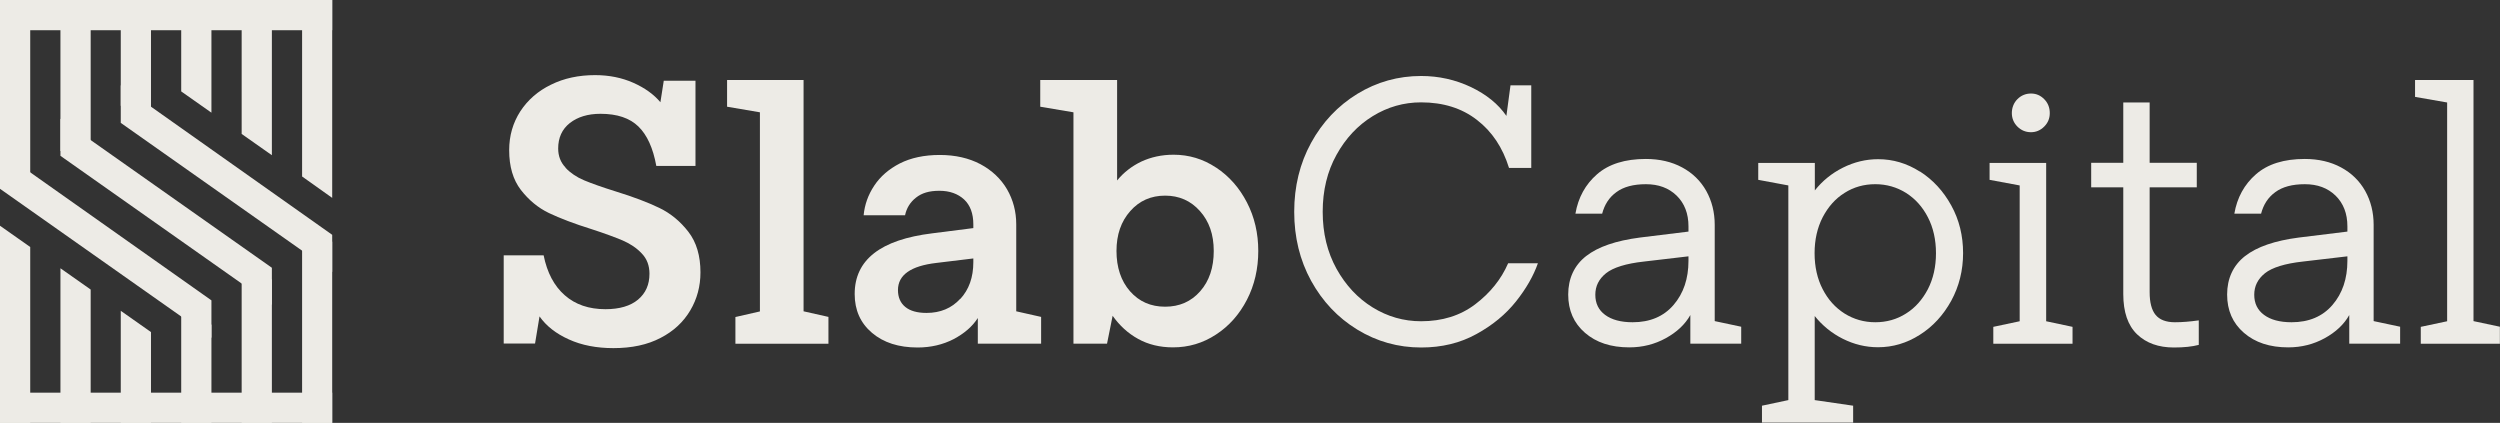 <svg xmlns="http://www.w3.org/2000/svg" id="Camada_2" viewBox="0 0 201.01 34"><rect x="0" y="0" width="201.01" height="34" fill="#333333" stroke="none"/><defs><style>.cls-1{fill:#edebe6;}</style></defs><g id="Camada_1-2"><g><g><g><polygon class="cls-1" points="26.71 15.91 26.71 0 24.29 0 24.29 14.19 26.71 15.91 26.71 15.91"></polygon><polygon class="cls-1" points="9.71 24.99 9.71 34 12.14 34 12.14 26.7 9.71 24.99 9.71 24.99"></polygon><polygon class="cls-1" points="21.86 12.48 21.86 0 19.43 0 19.43 10.77 21.86 12.48 21.86 12.48"></polygon><polygon class="cls-1" points="17 9.06 17 0 14.57 0 14.57 7.35 17 9.06 17 9.06"></polygon><polygon class="cls-1" points="4.86 21.57 4.86 34 7.29 34 7.29 23.28 4.86 21.57 4.86 21.57"></polygon><polygon class="cls-1" points="0 18.15 0 34 2.43 34 2.43 19.86 0 18.15 0 18.15"></polygon><polygon class="cls-1" points="9.71 0 12.14 0 12.14 10.32 9.71 8.5 9.71 0 9.71 0"></polygon><polygon class="cls-1" points="17 34 14.57 34 14.57 24.29 17 26.11 17 34 17 34"></polygon><polygon class="cls-1" points="0 14.57 2.43 14.57 2.43 0 0 0 0 14.57 0 14.57"></polygon><polygon class="cls-1" points="7.29 12.14 4.86 12.14 4.86 0 7.29 0 7.29 12.14 7.29 12.14"></polygon><polygon class="cls-1" points="26.71 18.88 9.71 6.86 9.71 9.88 26.71 21.86 26.71 18.88 26.71 18.88"></polygon><polygon class="cls-1" points="26.71 19.43 24.29 19.43 24.29 34 26.71 34 26.71 19.43 26.71 19.43"></polygon><polygon class="cls-1" points="21.86 22.46 19.43 22.46 19.43 34 21.86 34 21.86 22.46 21.86 22.46"></polygon><path class="cls-1" d="M4.86,9.55v2.98l17,11.98v-2.98L4.86,9.55h0Z"></path><polygon class="cls-1" points="0 12.14 0 15.18 17 27.16 17 24.15 0 12.14 0 12.14"></polygon></g><polygon class="cls-1" points="26.71 2.43 26.71 0 0 0 0 2.43 26.71 2.43 26.71 2.43"></polygon><polygon class="cls-1" points="26.71 34 26.71 31.57 0 31.57 0 34 26.71 34 26.71 34"></polygon></g><g><path class="cls-1" d="M45.48,13.5c.39,.41,.89,.75,1.49,1,.6,.25,1.44,.55,2.53,.89,1.43,.44,2.61,.89,3.52,1.33,.91,.44,1.69,1.09,2.33,1.92,.65,.84,.97,1.93,.97,3.26,0,1.11-.27,2.13-.82,3.06-.55,.93-1.34,1.67-2.39,2.21-1.05,.55-2.31,.82-3.79,.82-1.35,0-2.55-.23-3.58-.7-1.03-.46-1.82-1.08-2.36-1.85l-.36,2.18h-2.52v-7.09h3.21c.28,1.39,.85,2.47,1.7,3.21,.85,.75,1.94,1.12,3.27,1.12,1.13,0,2.01-.26,2.62-.77,.62-.52,.92-1.21,.92-2.08,0-.65-.2-1.19-.61-1.62-.4-.43-.91-.78-1.53-1.05-.62-.26-1.45-.57-2.5-.91-1.41-.44-2.56-.88-3.44-1.3-.88-.42-1.63-1.05-2.26-1.86-.63-.82-.94-1.88-.94-3.2,0-1.15,.3-2.19,.89-3.11,.6-.92,1.42-1.64,2.47-2.15,1.05-.52,2.23-.77,3.55-.77,1.13,0,2.16,.21,3.08,.62,.92,.41,1.64,.93,2.17,1.56l.27-1.73h2.55v6.85h-3.15c-.26-1.43-.74-2.49-1.44-3.17-.7-.68-1.71-1.02-3.05-1.02-1.01,0-1.83,.25-2.46,.74-.63,.5-.94,1.18-.94,2.05,0,.61,.2,1.12,.59,1.53Z"></path><path class="cls-1" d="M66.62,27.64h-7.49v-2.15l1.97-.45V9.03l-2.64-.45v-2.15h6.15V25.03l2,.45v2.15Z"></path><path class="cls-1" d="M81.71,25.03l2,.45v2.15h-5.09v-2.06c-.44,.69-1.1,1.25-1.95,1.7-.86,.44-1.82,.67-2.89,.67-1.52,0-2.74-.39-3.67-1.18-.93-.79-1.39-1.83-1.39-3.12,0-2.75,2.08-4.37,6.24-4.88l3.3-.42v-.3c0-.87-.25-1.54-.74-2-.5-.46-1.16-.7-1.99-.7s-1.41,.18-1.88,.55c-.46,.36-.76,.84-.88,1.42h-3.33c.08-.85,.36-1.64,.85-2.38,.49-.74,1.17-1.33,2.06-1.79,.89-.45,1.96-.68,3.21-.68s2.34,.25,3.27,.74c.93,.5,1.64,1.17,2.14,2.02,.49,.85,.74,1.79,.74,2.82v7Zm-4.5-.99c.7-.76,1.05-1.74,1.05-2.96v-.3l-2.97,.36c-2.06,.24-3.09,.97-3.09,2.18,0,.59,.2,1.04,.59,1.36,.39,.32,.96,.48,1.71,.48,1.11,0,2.02-.38,2.71-1.14Z"></path><path class="cls-1" d="M97.79,13.48c1.04,.69,1.86,1.62,2.47,2.8,.61,1.18,.91,2.48,.91,3.9s-.3,2.74-.91,3.92c-.61,1.18-1.44,2.12-2.49,2.8-1.05,.69-2.2,1.03-3.46,1.03-1.05,0-1.99-.23-2.8-.68-.82-.45-1.5-1.08-2.05-1.86l-.45,2.24h-2.7V9.03l-2.67-.45v-2.15h6.18V14.51c.53-.65,1.18-1.15,1.95-1.52,.78-.36,1.64-.55,2.59-.55,1.23,0,2.37,.34,3.41,1.03Zm-1.29,9.94c.73-.83,1.09-1.91,1.09-3.24s-.37-2.38-1.11-3.21c-.74-.83-1.67-1.24-2.8-1.24s-2.07,.41-2.8,1.24c-.74,.83-1.11,1.9-1.11,3.21s.36,2.41,1.09,3.24c.73,.83,1.67,1.24,2.82,1.24s2.09-.41,2.82-1.24Z"></path><path class="cls-1" d="M123.66,21.15c-.36,1.03-.95,2.06-1.77,3.09-.82,1.03-1.88,1.91-3.18,2.62-1.3,.72-2.78,1.08-4.44,1.08-1.86,0-3.57-.48-5.14-1.44-1.57-.96-2.8-2.27-3.71-3.92-.91-1.66-1.36-3.51-1.36-5.55s.45-3.89,1.36-5.55,2.15-2.97,3.71-3.93c1.57-.96,3.28-1.44,5.14-1.44,1.41,0,2.75,.3,4,.89,1.25,.6,2.2,1.37,2.85,2.32l.33-2.46h1.67v6.64h-1.79c-.51-1.64-1.36-2.92-2.58-3.86-1.21-.94-2.71-1.41-4.49-1.41-1.39,0-2.69,.37-3.89,1.11-1.2,.74-2.17,1.77-2.91,3.11-.74,1.33-1.11,2.86-1.11,4.58s.37,3.24,1.11,4.58c.74,1.33,1.71,2.37,2.91,3.11,1.2,.74,2.5,1.11,3.89,1.11,1.7,0,3.15-.45,4.35-1.36,1.2-.91,2.09-2.01,2.65-3.3h2.39Z"></path><path class="cls-1" d="M137.88,25.82l2.12,.45v1.36h-4.09v-2.3c-.42,.75-1.08,1.37-1.97,1.86-.89,.49-1.87,.74-2.94,.74-1.48,0-2.66-.39-3.56-1.17-.9-.78-1.35-1.8-1.35-3.08s.48-2.34,1.44-3.09c.96-.75,2.4-1.24,4.32-1.49l3.91-.48v-.42c0-1.03-.32-1.85-.95-2.47-.64-.62-1.46-.92-2.47-.92s-1.8,.21-2.38,.64c-.58,.42-.95,1-1.14,1.73h-2.15c.22-1.29,.8-2.35,1.74-3.17,.94-.82,2.25-1.23,3.92-1.23,1.11,0,2.09,.23,2.92,.68,.84,.45,1.49,1.09,1.94,1.89,.45,.81,.68,1.72,.68,2.73v7.73Zm-3.32-1.3c.8-.93,1.2-2.11,1.2-3.55v-.36l-3.58,.42c-1.45,.16-2.47,.48-3.05,.94-.58,.47-.86,1.04-.86,1.73s.26,1.23,.79,1.62c.53,.39,1.26,.59,2.21,.59,1.39,0,2.49-.46,3.29-1.39Z"></path><path class="cls-1" d="M154.36,13.78c1.05,.67,1.89,1.58,2.53,2.74,.64,1.16,.95,2.44,.95,3.83s-.32,2.67-.95,3.83c-.64,1.16-1.48,2.08-2.53,2.74-1.05,.67-2.17,1-3.36,1-.99,0-1.93-.23-2.83-.68-.9-.45-1.65-1.07-2.26-1.83v6.76l3.09,.45v1.36h-7.33v-1.36l2.12-.45V14.91l-2.42-.45v-1.36h4.55v2.21c.61-.77,1.36-1.38,2.26-1.83,.9-.45,1.84-.68,2.83-.68,1.19,0,2.31,.33,3.36,1Zm-1.11,11.43c.74-.46,1.32-1.12,1.76-1.96,.43-.84,.65-1.8,.65-2.89s-.22-2.06-.65-2.89c-.43-.84-1.02-1.49-1.76-1.96-.74-.46-1.56-.7-2.47-.7s-1.73,.23-2.47,.7c-.74,.46-1.32,1.12-1.76,1.96-.43,.84-.65,1.8-.65,2.89s.22,2.06,.65,2.89c.43,.84,1.02,1.49,1.76,1.96,.74,.46,1.56,.7,2.47,.7s1.73-.23,2.47-.7Z"></path><path class="cls-1" d="M166.64,27.64h-6.37v-1.36l2.12-.45V14.91l-2.42-.45v-1.36h4.55v12.73l2.12,.45v1.36Zm-4.43-17.46c-.3-.3-.45-.67-.45-1.09s.15-.82,.45-1.12c.3-.3,.67-.45,1.09-.45s.76,.15,1.06,.45c.3,.3,.45,.68,.45,1.12s-.15,.79-.45,1.09c-.3,.3-.66,.45-1.06,.45-.42,0-.79-.15-1.09-.45Z"></path><path class="cls-1" d="M176.79,25.76v1.97c-.53,.14-1.19,.21-2,.21-1.23,0-2.22-.35-2.96-1.06-.74-.71-1.11-1.79-1.11-3.24V15.06h-2.58v-1.97h2.58v-4.85h2.12v4.85h3.79v1.97h-3.79v8.43c0,.83,.16,1.44,.48,1.83,.32,.39,.84,.59,1.55,.59,.57,0,1.2-.05,1.91-.15Z"></path><path class="cls-1" d="M190.86,25.82l2.12,.45v1.36h-4.09v-2.3c-.42,.75-1.08,1.37-1.97,1.86-.89,.49-1.87,.74-2.94,.74-1.48,0-2.66-.39-3.56-1.17-.9-.78-1.35-1.8-1.35-3.08s.48-2.34,1.44-3.09c.96-.75,2.4-1.24,4.32-1.49l3.91-.48v-.42c0-1.03-.32-1.85-.95-2.47-.64-.62-1.46-.92-2.47-.92s-1.8,.21-2.38,.64c-.58,.42-.95,1-1.14,1.73h-2.15c.22-1.29,.8-2.35,1.74-3.17,.94-.82,2.25-1.23,3.92-1.23,1.11,0,2.09,.23,2.92,.68,.84,.45,1.49,1.09,1.94,1.89,.45,.81,.68,1.72,.68,2.73v7.73Zm-3.32-1.3c.8-.93,1.2-2.11,1.2-3.55v-.36l-3.58,.42c-1.45,.16-2.47,.48-3.05,.94-.58,.47-.86,1.04-.86,1.73s.26,1.23,.79,1.62c.53,.39,1.26,.59,2.21,.59,1.39,0,2.49-.46,3.29-1.39Z"></path><path class="cls-1" d="M201.01,27.64h-6.37v-1.36l2.12-.45V8.24l-2.58-.45v-1.36h4.7V25.82l2.12,.45v1.36Z"></path></g></g></g></svg>